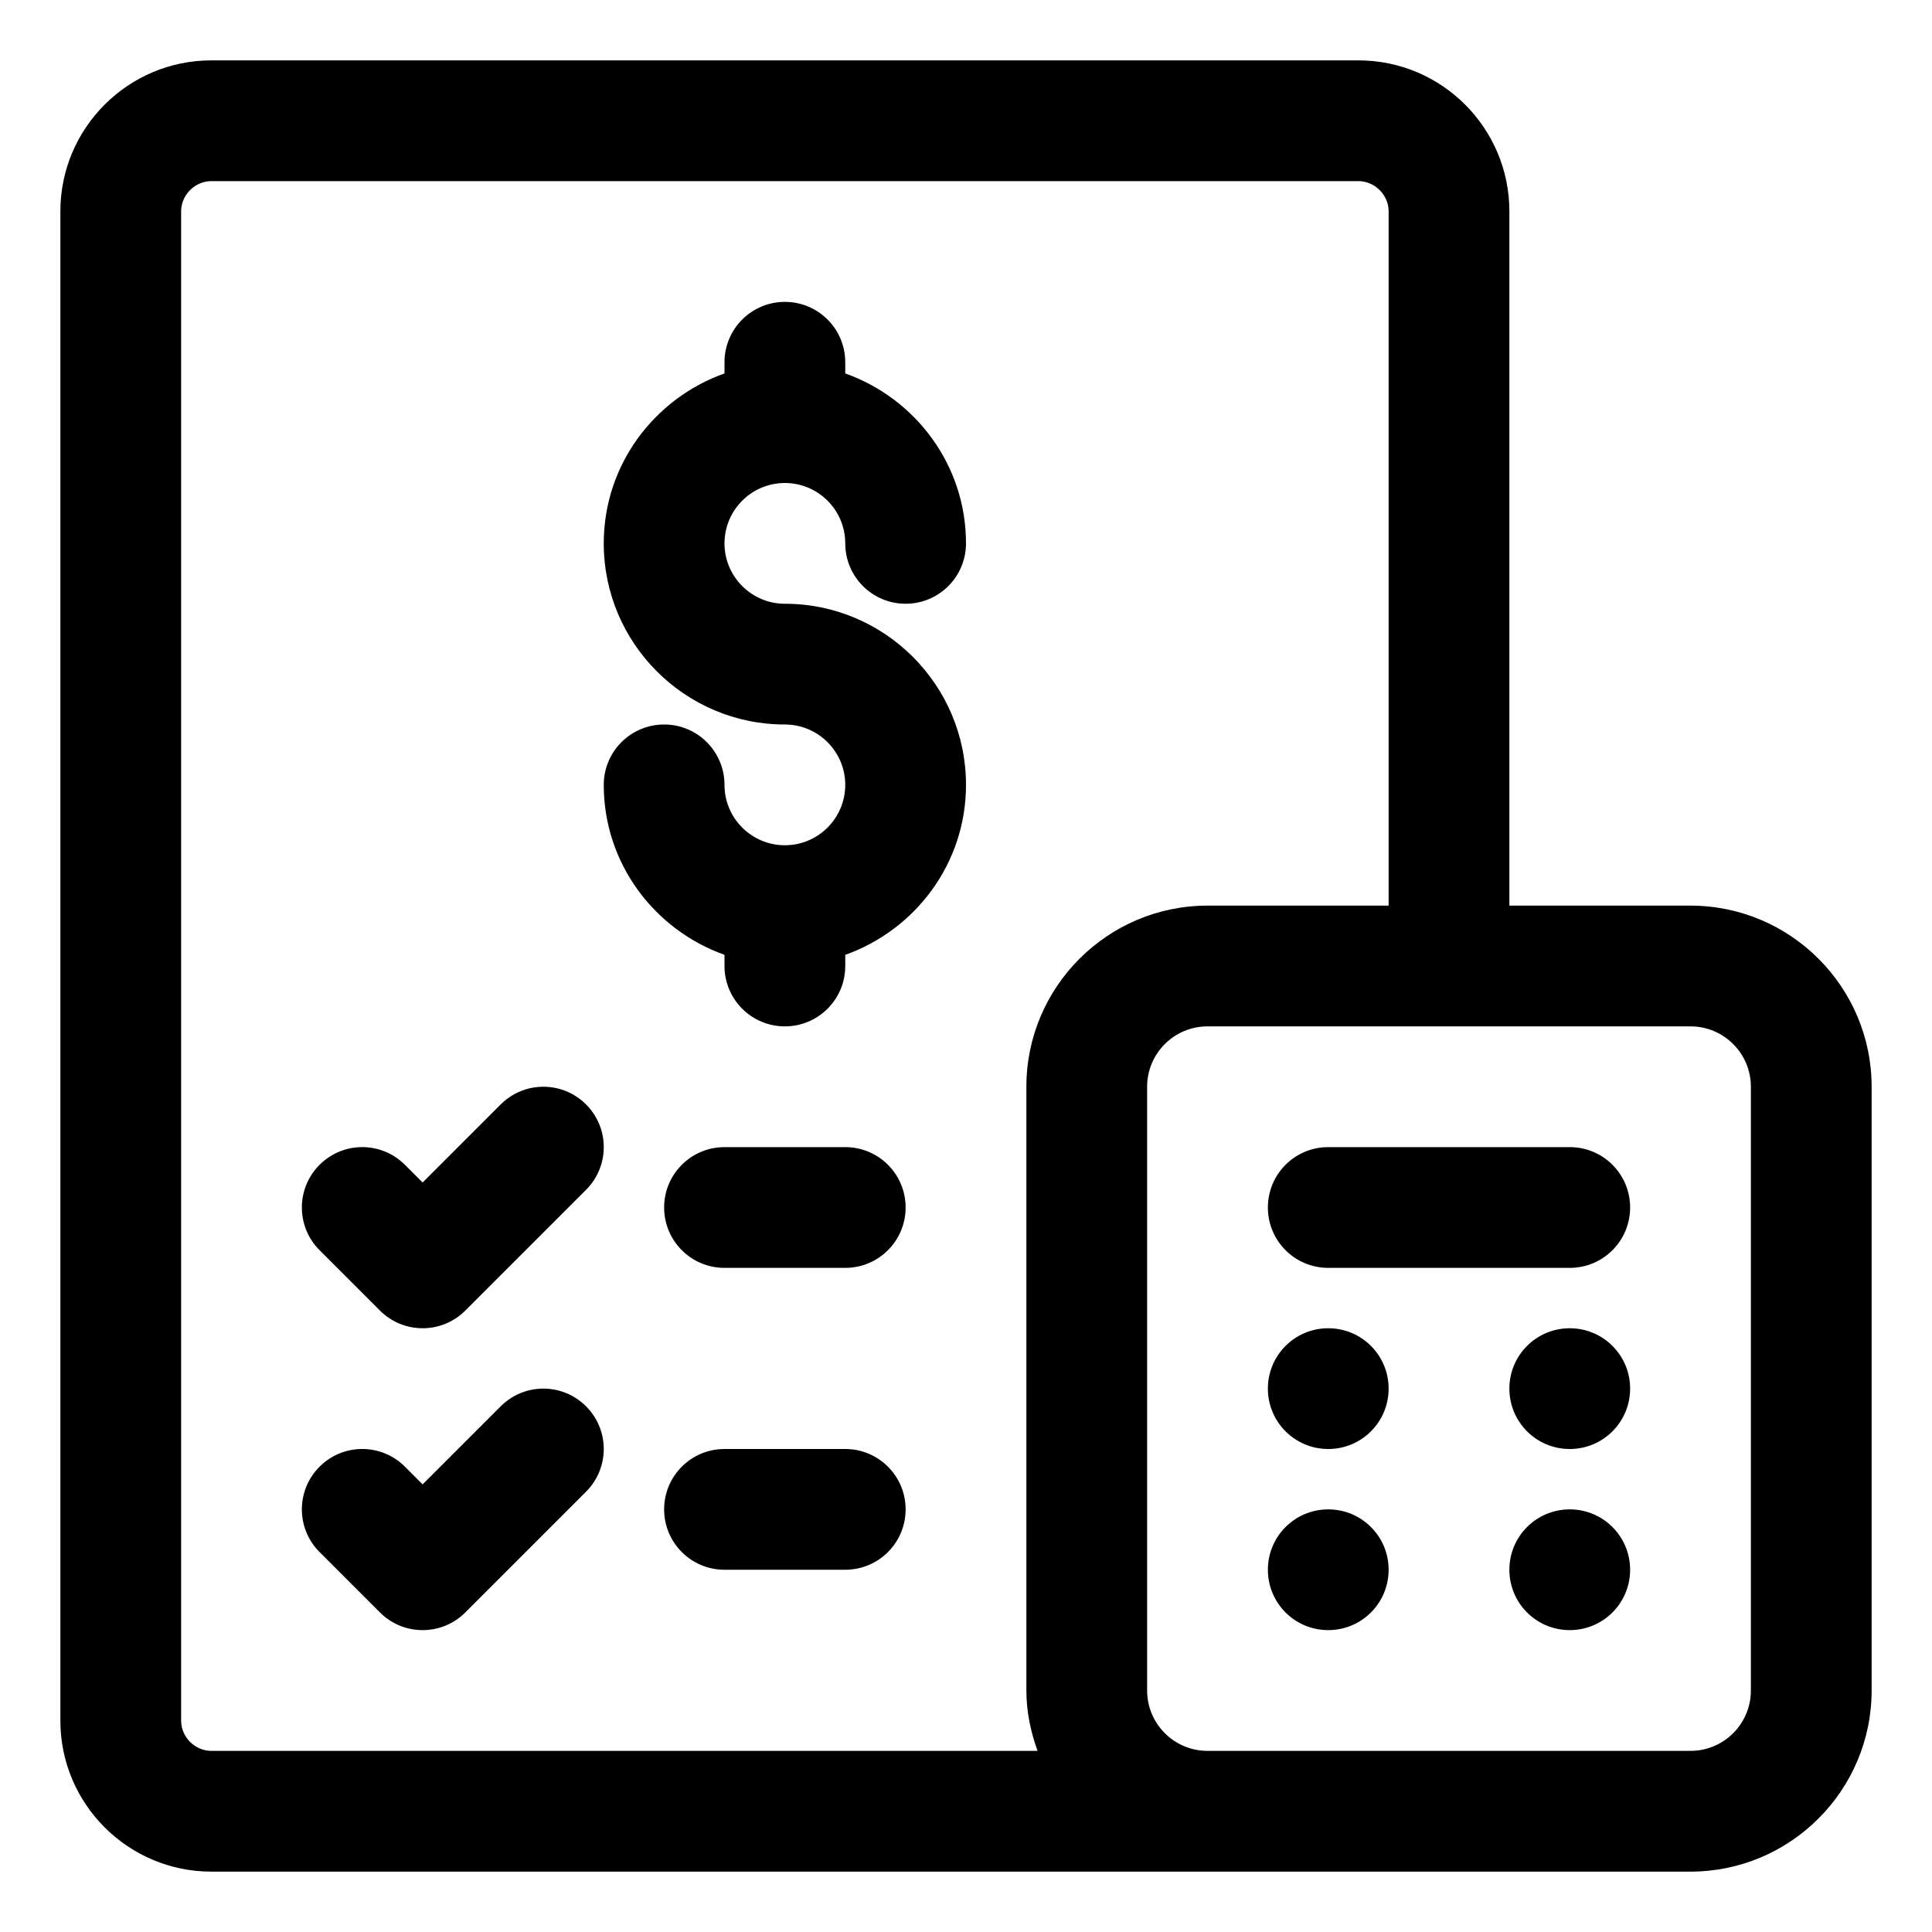<svg height="512" viewBox="0 0 32 32" width="512" xmlns="http://www.w3.org/2000/svg"><g id="calculation"><path d="m28 15h-3v-11.5c0-1.379-1.121-2.5-2.5-2.5h-19c-1.378 0-2.5 1.121-2.5 2.5v25c0 1.379 1.122 2.5 2.5 2.5h24.5c1.654 0 3-1.346 3-3v-10c0-1.654-1.346-3-3-3zm-25 13.5v-25c0-.271.229-.5.5-.5h19c.271 0 .5.229.5.5v11.5h-3c-1.654 0-3 1.346-3 3v10c0 .353.072.686.185 1h-13.685c-.271 0-.5-.229-.5-.5zm26-.5c0 .552-.448 1-1 1h-8c-.552 0-1-.448-1-1v-10c0-.552.448-1 1-1h8c.552 0 1 .448 1 1zm-2-8c0 .553-.447 1-1 1h-4c-.553 0-1-.447-1-1s.447-1 1-1h4c.553 0 1 .447 1 1zm-4 6c0 .553-.447 1-1 1s-1-.447-1-1 .447-1 1-1 1 .447 1 1zm0-3c0 .553-.447 1-1 1s-1-.447-1-1 .447-1 1-1 1 .447 1 1zm4 0c0 .553-.447 1-1 1s-1-.447-1-1 .447-1 1-1 1 .447 1 1zm0 3c0 .553-.447 1-1 1s-1-.447-1-1 .447-1 1-1 1 .447 1 1zm-15-17c0 .552.449 1 1 1 1.654 0 3 1.346 3 3 0 1.302-.838 2.401-2 2.815v.185c0 .553-.448 1-1 1s-1-.447-1-1v-.185c-1.162-.414-2-1.514-2-2.815 0-.553.448-1 1-1s1 .447 1 1c0 .552.449 1 1 1s1-.448 1-1-.449-1-1-1c-1.654 0-3-1.346-3-3 0-1.302.838-2.401 2-2.815v-.185c0-.553.448-1 1-1s1 .447 1 1v.185c1.162.414 2 1.514 2 2.815 0 .553-.448 1-1 1s-1-.447-1-1c0-.552-.449-1-1-1s-1 .448-1 1zm-2.293 9.293c.391.391.391 1.023 0 1.414l-2 2c-.195.195-.451.293-.707.293s-.512-.098-.707-.293l-1-1c-.391-.391-.391-1.023 0-1.414s1.023-.391 1.414 0l.293.293 1.293-1.293c.391-.391 1.023-.391 1.414 0zm0 5c.391.391.391 1.023 0 1.414l-2 2c-.195.195-.451.293-.707.293s-.512-.098-.707-.293l-1-1c-.391-.391-.391-1.023 0-1.414s1.023-.391 1.414 0l.293.293 1.293-1.293c.391-.391 1.023-.391 1.414 0zm5.293-3.293c0 .553-.448 1-1 1h-2c-.552 0-1-.447-1-1s.448-1 1-1h2c.552 0 1 .447 1 1zm0 5c0 .553-.448 1-1 1h-2c-.552 0-1-.447-1-1s.448-1 1-1h2c.552 0 1 .447 1 1z"/></g></svg>